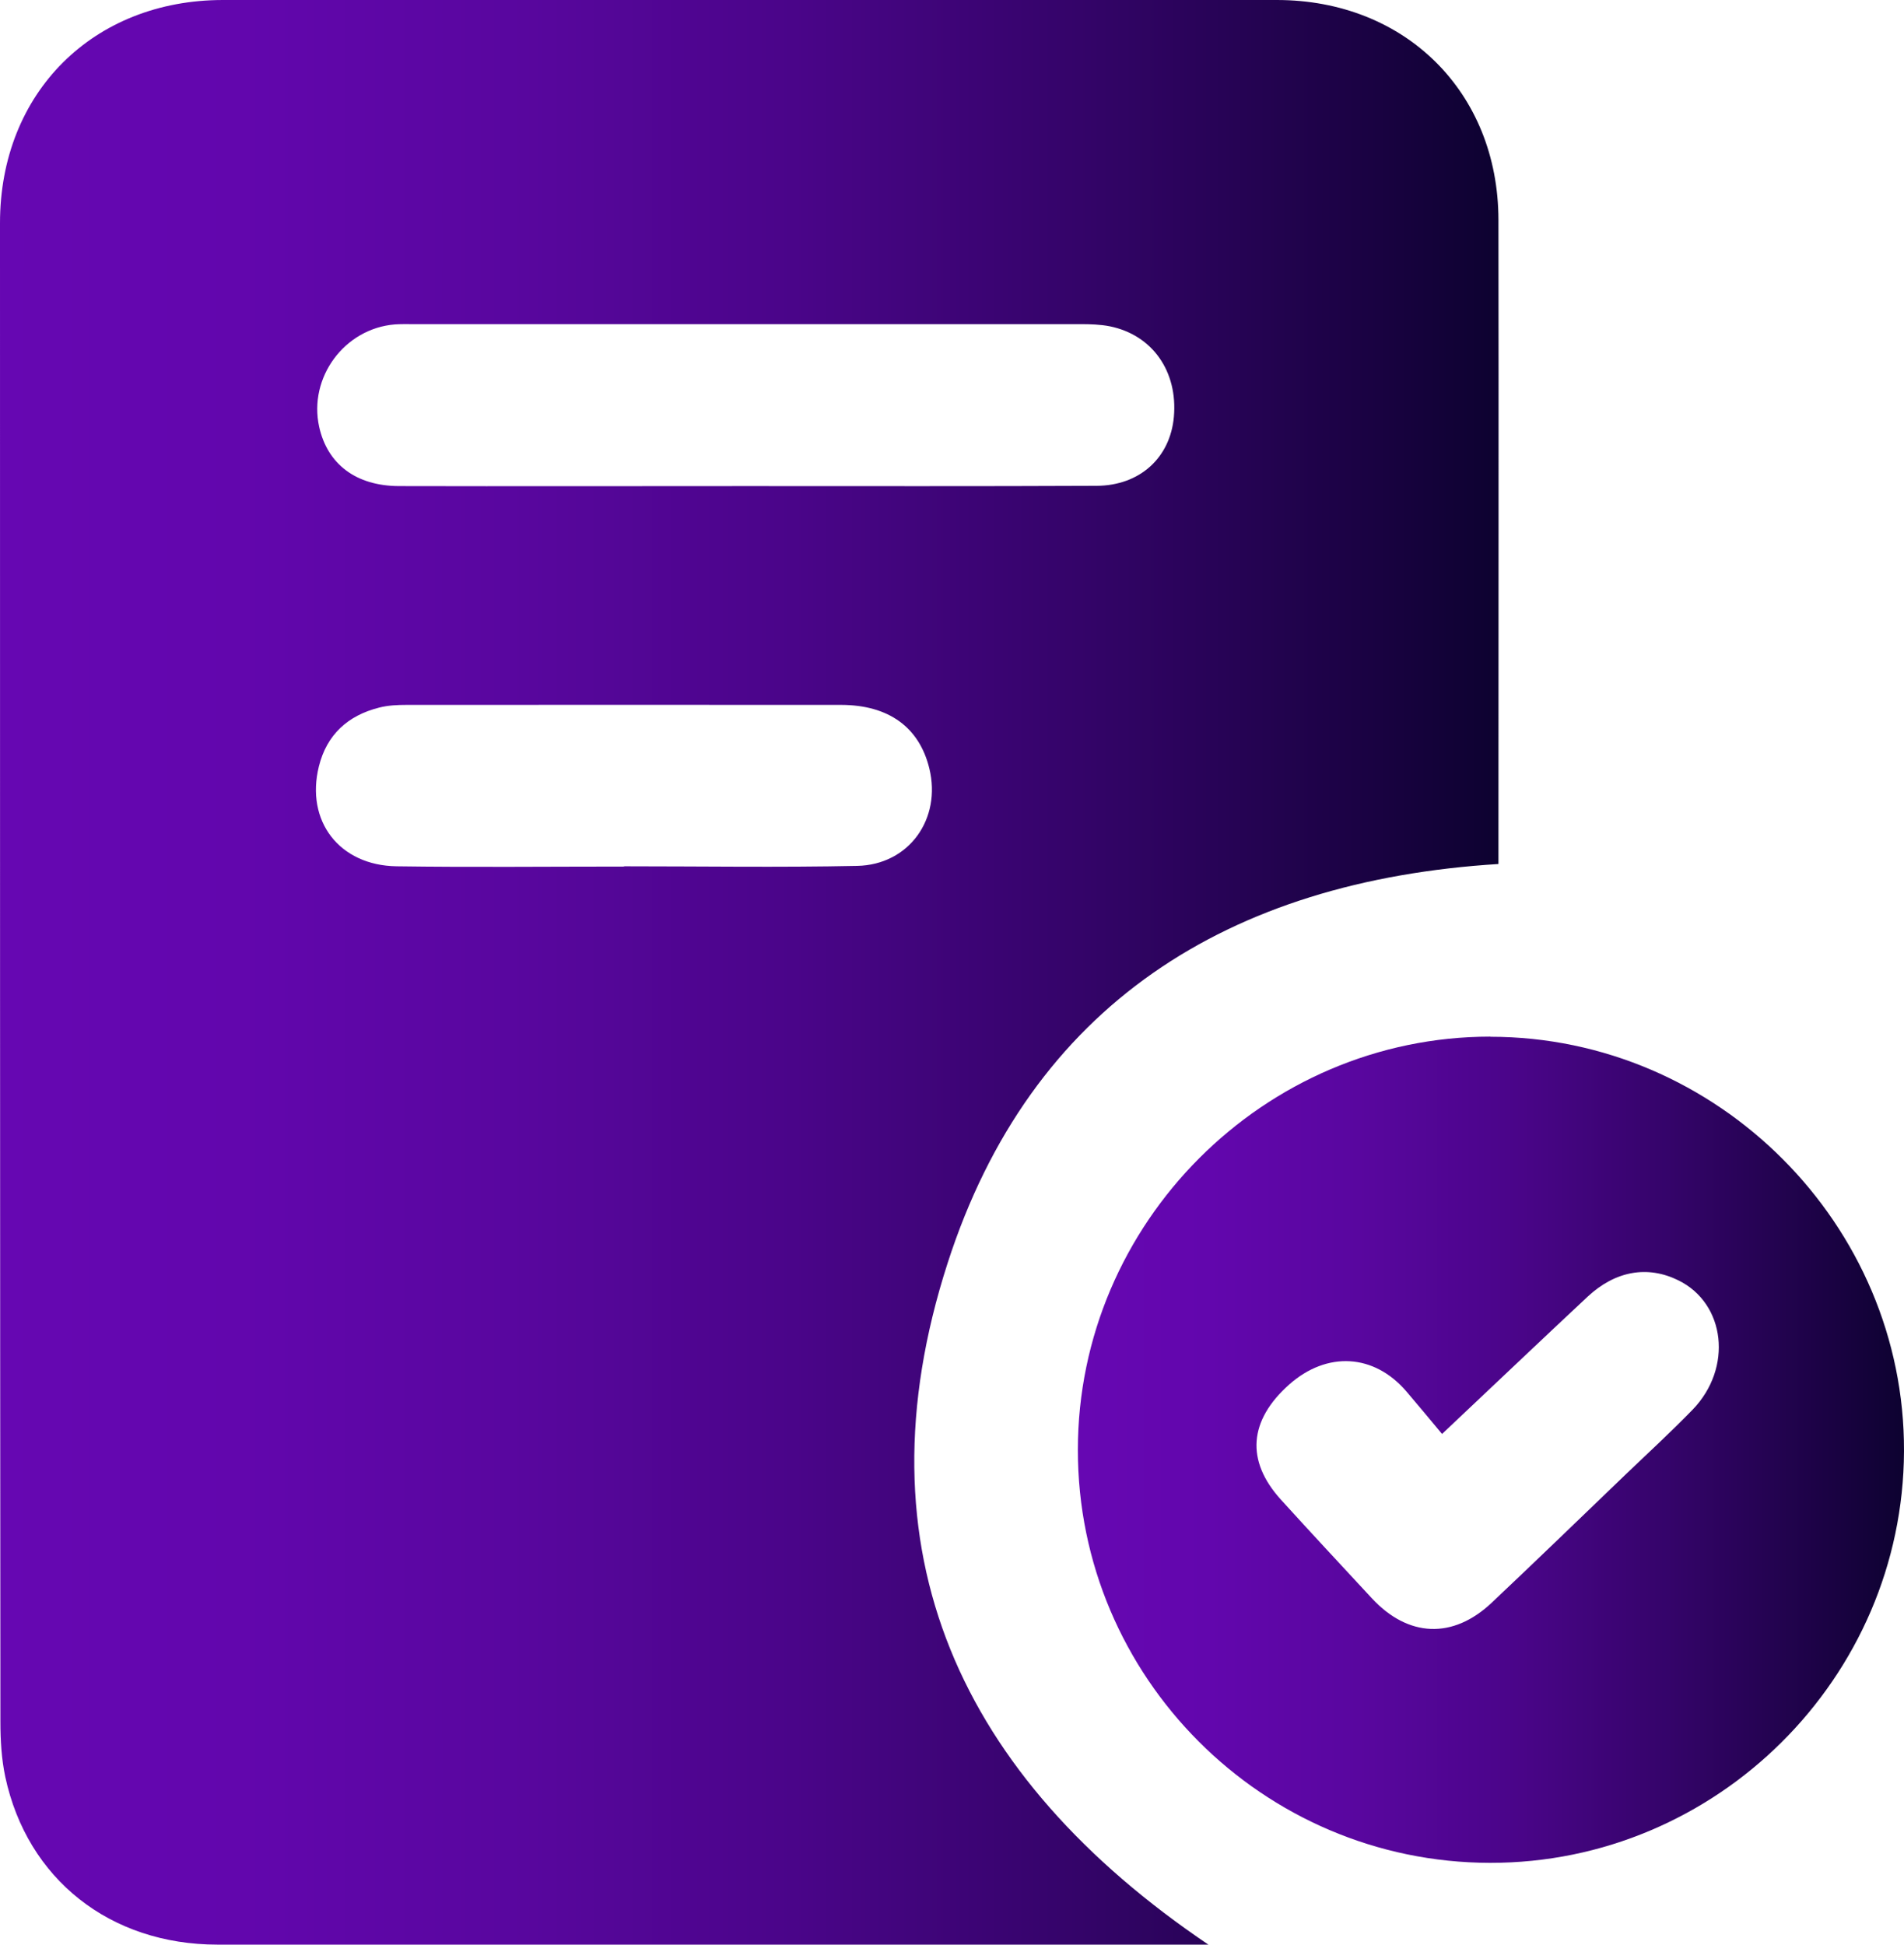 <?xml version="1.0" encoding="UTF-8"?>
<svg id="Layer_1" data-name="Layer 1" xmlns="http://www.w3.org/2000/svg" xmlns:xlink="http://www.w3.org/1999/xlink" viewBox="0 0 140.61 143.62">
  <defs>
    <style>
      .cls-1 {
        fill: url(#linear-gradient);
      }

      .cls-1, .cls-2 {
        stroke-width: 0px;
      }

      .cls-2 {
        fill: url(#linear-gradient-2);
      }
    </style>
    <linearGradient id="linear-gradient" x1="0" y1="71.81" x2="110.67" y2="71.81" gradientUnits="userSpaceOnUse">
      <stop offset="0" stop-color="#6607b2"/>
      <stop offset=".16" stop-color="#6206ad"/>
      <stop offset=".34" stop-color="#59069f"/>
      <stop offset=".53" stop-color="#4a0589"/>
      <stop offset=".72" stop-color="#340469"/>
      <stop offset=".92" stop-color="#190241"/>
      <stop offset="1" stop-color="#0d0230"/>
    </linearGradient>
    <linearGradient id="linear-gradient-2" x1="79.6" y1="107.08" x2="140.61" y2="107.08" xlink:href="#linear-gradient"/>
  </defs>
  <path class="cls-1" d="m110.67,63.81c-19.98,1.24-34.55,10.43-40.69,29.48-6.86,21.26.96,37.97,19.26,50.33-.46,0-.82,0-1.19,0-23.99,0-47.99,0-71.98,0-7.95,0-14.06-4.84-15.68-12.39-.28-1.32-.36-2.71-.36-4.06C0,90.26,0,53.37,0,16.47,0,6.85,6.88,0,16.47,0c25.94,0,51.88,0,77.82,0,9.48,0,16.35,6.8,16.37,16.23.02,15.43,0,30.86,0,46.29v1.29Zm-55.53-27.91h0c8.61,0,17.22.02,25.83-.02,3.21-.01,5.45-2.08,5.72-5.09.3-3.35-1.58-6.05-4.73-6.69-.71-.14-1.45-.16-2.17-.16-16.44,0-32.88,0-49.32,0-.44,0-.88-.01-1.31.02-3.72.3-6.39,3.92-5.59,7.56.61,2.76,2.72,4.37,5.9,4.38,8.56.02,17.12,0,25.68,0Zm-9.05,28.1s0-.01,0-.02c5.74,0,11.48.09,17.21-.03,3.84-.08,6.24-3.48,5.33-7.2-.74-3.03-2.99-4.68-6.5-4.69-10.7-.01-21.4,0-32.1,0-.68,0-1.37.03-2.03.2-2.31.58-3.87,2-4.45,4.34-1,4.04,1.51,7.32,5.74,7.38,5.59.08,11.18.02,16.78.02Z"/>
  <path class="cls-2" d="m110.06,76.57c16.77,0,30.62,13.88,30.55,30.61-.07,16.74-13.83,30.43-30.58,30.4-16.78-.03-30.44-13.72-30.43-30.5,0-16.75,13.75-30.52,30.46-30.52Zm-3.56,29.34c-.97-1.16-1.8-2.17-2.65-3.16-2.38-2.77-5.85-2.97-8.64-.5-2.99,2.66-3.22,5.63-.62,8.5,2.22,2.45,4.48,4.87,6.73,7.3,2.68,2.88,5.98,3.02,8.84.32,3.33-3.14,6.61-6.32,9.91-9.49,1.65-1.58,3.34-3.13,4.93-4.77,2.98-3.08,2.43-7.84-1.05-9.55-2.27-1.12-4.65-.71-6.71,1.21-3.55,3.32-7.07,6.67-10.75,10.14Z"/>
</svg>